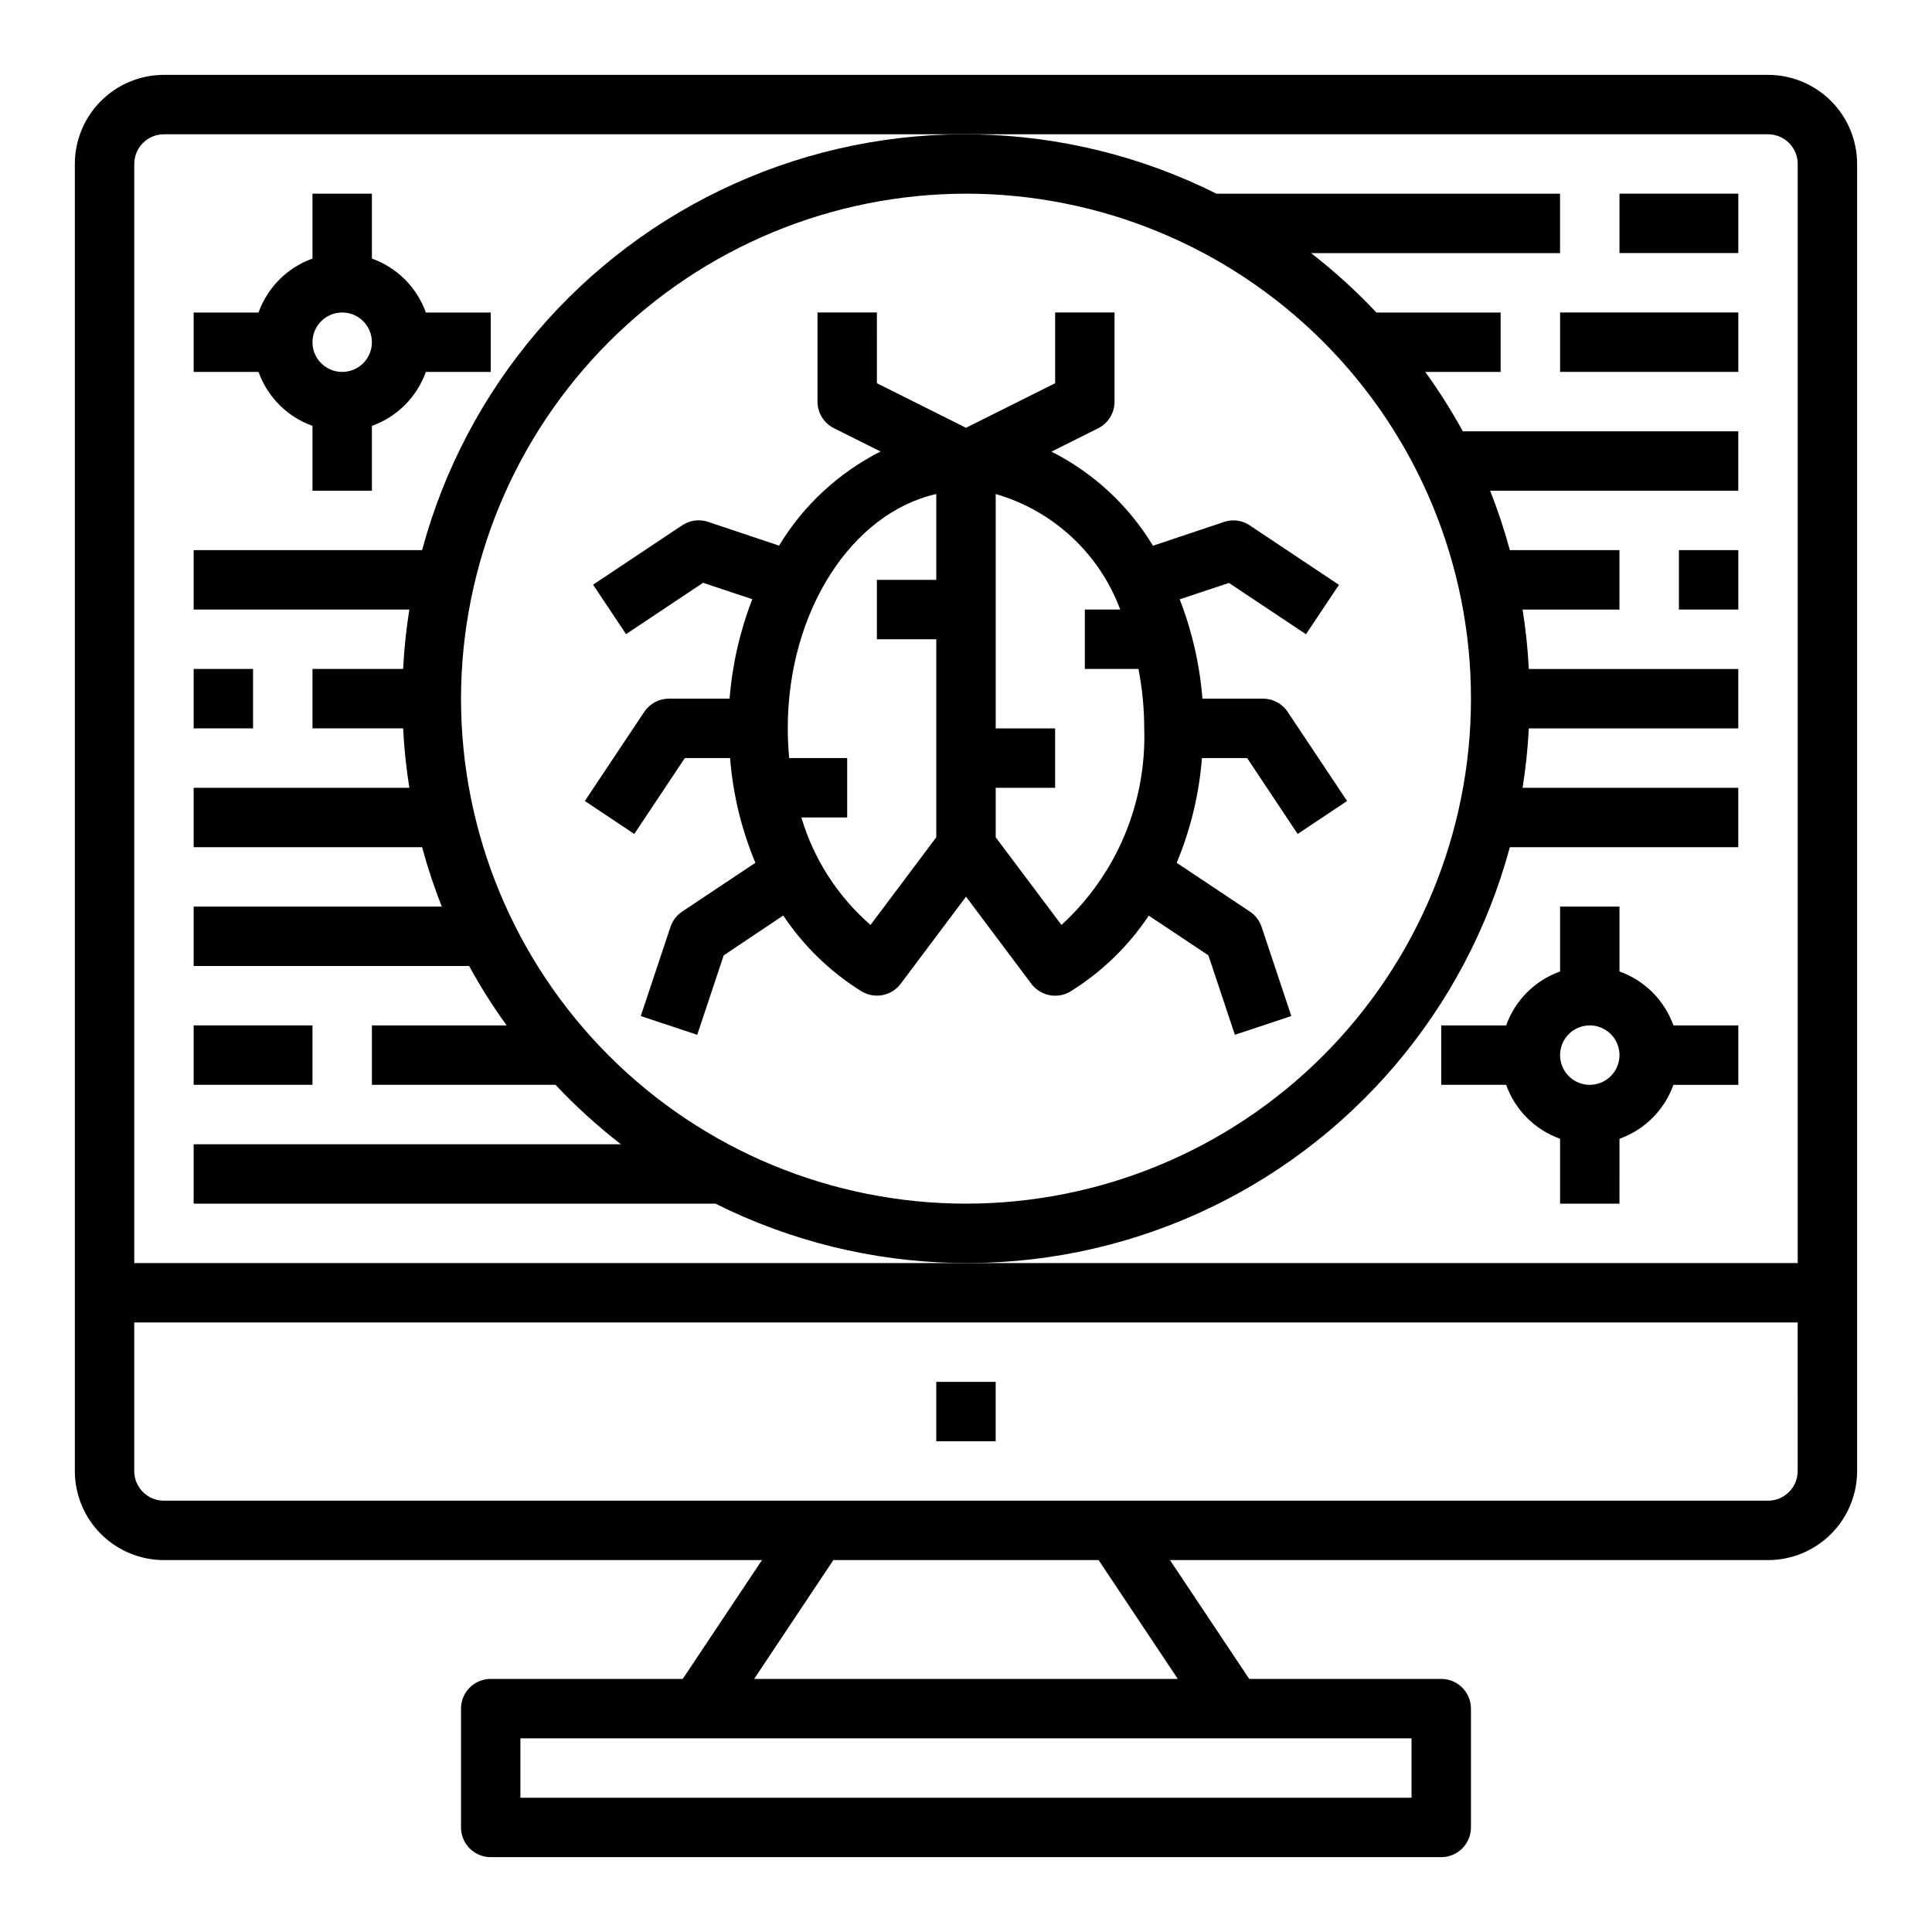 <?xml version="1.0" encoding="UTF-8"?>
<!-- Uploaded to: ICON Repo, www.svgrepo.com, Generator: ICON Repo Mixer Tools -->
<svg fill="#000000" width="800px" height="800px" version="1.1" viewBox="144 144 512 512" xmlns="http://www.w3.org/2000/svg">
 <g>
  <path d="m612.54 163.84h-425.09c-6.262 0-12.27 2.488-16.699 6.918-4.43 4.43-6.918 10.438-6.918 16.699v346.37c0 6.262 2.488 12.27 6.918 16.699 4.43 4.426 10.438 6.914 16.699 6.914h158.48l-20.996 31.488h-50.891c-4.348 0-7.871 3.527-7.871 7.875v31.488c0 2.086 0.828 4.09 2.305 5.566 1.477 1.473 3.477 2.305 5.566 2.305h251.9c2.09 0 4.09-0.832 5.566-2.305 1.477-1.477 2.309-3.481 2.309-5.566v-31.488c0-2.09-0.832-4.09-2.309-5.566s-3.477-2.309-5.566-2.309h-50.891l-20.996-31.488h158.48c6.262 0 12.27-2.488 16.699-6.914 4.43-4.43 6.918-10.438 6.918-16.699v-346.37c0-6.262-2.488-12.27-6.918-16.699-4.43-4.43-10.438-6.918-16.699-6.918zm-425.09 15.746h425.09c2.09 0 4.09 0.828 5.566 2.305 1.477 1.477 2.305 3.481 2.305 5.566v291.27h-440.83v-291.27c0-4.348 3.523-7.871 7.871-7.871zm330.62 440.83h-236.16v-15.742h236.16zm-61.945-31.488h-112.27l20.988-31.488h70.297zm164.28-55.102c0 2.086-0.828 4.09-2.305 5.566s-3.477 2.305-5.566 2.305h-425.09c-4.348 0-7.871-3.523-7.871-7.871v-39.363h440.83z"/>
  <path d="m392.12 510.21h15.742v15.742h-15.742z"/>
  <path d="m330.32 298.45 13.051 4.344c-3.281 8.445-5.309 17.324-6.023 26.355h-16.066c-2.629 0-5.09 1.316-6.547 3.504l-15.742 23.617 13.098 8.738 13.402-20.113h11.984c0.75 9.551 3.016 18.918 6.707 27.758l-19.398 12.926c-1.457 0.969-2.547 2.398-3.102 4.062l-7.871 23.617 14.957 4.977 7.016-21.051 15.781-10.566c5.394 8.094 12.457 14.938 20.719 20.074 3.457 2.117 7.957 1.266 10.398-1.969l17.32-23.098 17.316 23.098c2.434 3.246 6.938 4.113 10.398 2 8.262-5.137 15.328-11.98 20.719-20.074l15.801 10.531 7.016 21.051 14.957-4.977-7.871-23.617-0.004 0.004c-0.551-1.664-1.645-3.094-3.102-4.062l-19.398-12.926h0.004c3.684-8.84 5.941-18.211 6.691-27.758h11.98l13.383 20.113 13.098-8.738-15.742-23.617c-1.457-2.18-3.902-3.496-6.527-3.504h-16.066c-0.715-9.02-2.746-17.887-6.023-26.32l13.051-4.344 20.414 13.602 8.738-13.098-23.617-15.742v-0.004c-2.016-1.367-4.555-1.703-6.856-0.914l-18.812 6.297c-6.453-10.672-15.773-19.312-26.902-24.938l12.359-6.18c2.68-1.34 4.367-4.082 4.356-7.078v-23.617h-15.746v18.75l-23.617 11.809-23.617-11.809 0.004-18.75h-15.746v23.617c0 2.984 1.688 5.711 4.356 7.047l12.359 6.18c-11.129 5.625-20.449 14.266-26.898 24.938l-18.812-6.297h-0.004c-2.301-0.777-4.836-0.441-6.856 0.914l-23.617 15.742 8.738 13.098zm110.55 7.086h-9.383v15.742h14.219-0.004c1.012 5.188 1.523 10.461 1.527 15.746 0.652 19.734-7.363 38.77-21.93 52.098l-17.43-23.23v-13.125h15.742v-15.742h-15.742v-62.102c15.227 4.398 27.473 15.754 33 30.613zm-48.746-30.613v22.742h-15.742v15.742h15.742v52.484l-17.43 23.23h0.004c-8.688-7.562-15.047-17.441-18.328-28.484h12.141v-15.742h-15.367c-0.25-2.582-0.379-5.211-0.379-7.871 0-31.152 17.051-57.09 39.359-62.102z"/>
  <path d="m255.86 289.79h-60.539v15.742h57.16v0.004c-0.832 5.215-1.383 10.469-1.652 15.742h-24.02v15.742h24.016l0.004 0.004c0.27 5.273 0.82 10.527 1.652 15.742h-57.16v15.742h60.535l0.004 0.004c1.441 5.34 3.184 10.598 5.219 15.742h-65.758v15.742h72.996l0.004 0.004c2.981 5.449 6.305 10.707 9.949 15.742h-35.715v15.742h48.664v0.004c5.356 5.691 11.145 10.953 17.32 15.742h-113.22v15.742l138.28 0.004c39.996 20.008 86.863 20.992 127.66 2.688 40.801-18.309 71.223-53.977 82.867-97.152h60.535v-15.746h-57.16c0.832-5.215 1.383-10.469 1.652-15.742h55.508v-15.746h-55.508c-0.27-5.273-0.82-10.527-1.652-15.742h25.672v-15.746h-29.047c-1.441-5.34-3.188-10.598-5.219-15.742h65.754v-15.746h-72.996c-2.984-5.449-6.309-10.707-9.953-15.742h19.973v-15.746h-32.922c-5.352-5.691-11.145-10.953-17.316-15.742h65.98v-15.746h-91.047c-39.996-20.008-86.863-20.992-127.66-2.688-40.801 18.309-71.223 53.977-82.863 97.152zm144.14-94.465c35.492 0 69.531 14.102 94.625 39.199 25.098 25.094 39.199 59.133 39.199 94.625 0 35.496-14.102 69.531-39.199 94.629-25.094 25.098-59.133 39.199-94.625 39.199s-69.531-14.102-94.629-39.199-39.195-59.133-39.195-94.629c0.039-35.477 14.148-69.496 39.238-94.582 25.09-25.09 59.105-39.199 94.586-39.242z"/>
  <path d="m226.81 256.86v17.191h15.742l0.004-17.191c6.668-2.383 11.914-7.629 14.297-14.297h17.191v-15.746h-17.191c-2.383-6.664-7.629-11.914-14.297-14.293v-17.195h-15.746v17.195c-6.664 2.379-11.914 7.629-14.293 14.293h-17.195v15.742l17.195 0.004c2.379 6.668 7.629 11.914 14.293 14.297zm7.875-30.043c3.184 0 6.055 1.918 7.269 4.859 1.219 2.941 0.547 6.328-1.703 8.582-2.254 2.25-5.641 2.922-8.582 1.703-2.941-1.215-4.859-4.086-4.859-7.269 0-4.348 3.527-7.875 7.875-7.875z"/>
  <path d="m573.18 401.45v-17.191h-15.746v17.191c-6.664 2.383-11.914 7.629-14.293 14.297h-17.195v15.742h17.191l0.004 0.004c2.379 6.664 7.629 11.914 14.293 14.293v17.195h15.742l0.004-17.195c6.668-2.379 11.914-7.629 14.297-14.293h17.191v-15.746h-17.191c-2.383-6.668-7.629-11.914-14.297-14.297zm-7.871 30.043c-3.184 0-6.055-1.918-7.273-4.859-1.219-2.945-0.547-6.328 1.707-8.582 2.25-2.25 5.637-2.922 8.578-1.707 2.941 1.219 4.859 4.09 4.859 7.273 0 2.09-0.828 4.09-2.305 5.566-1.477 1.477-3.481 2.309-5.566 2.309z"/>
  <path d="m195.32 415.74h31.488v15.742h-31.488z"/>
  <path d="m195.32 321.28h15.742v15.742h-15.742z"/>
  <path d="m573.18 195.32h31.488v15.742h-31.488z"/>
  <path d="m557.44 226.81h47.23v15.742h-47.23z"/>
  <path d="m588.93 289.79h15.742v15.742h-15.742z"/>
 </g>
</svg>